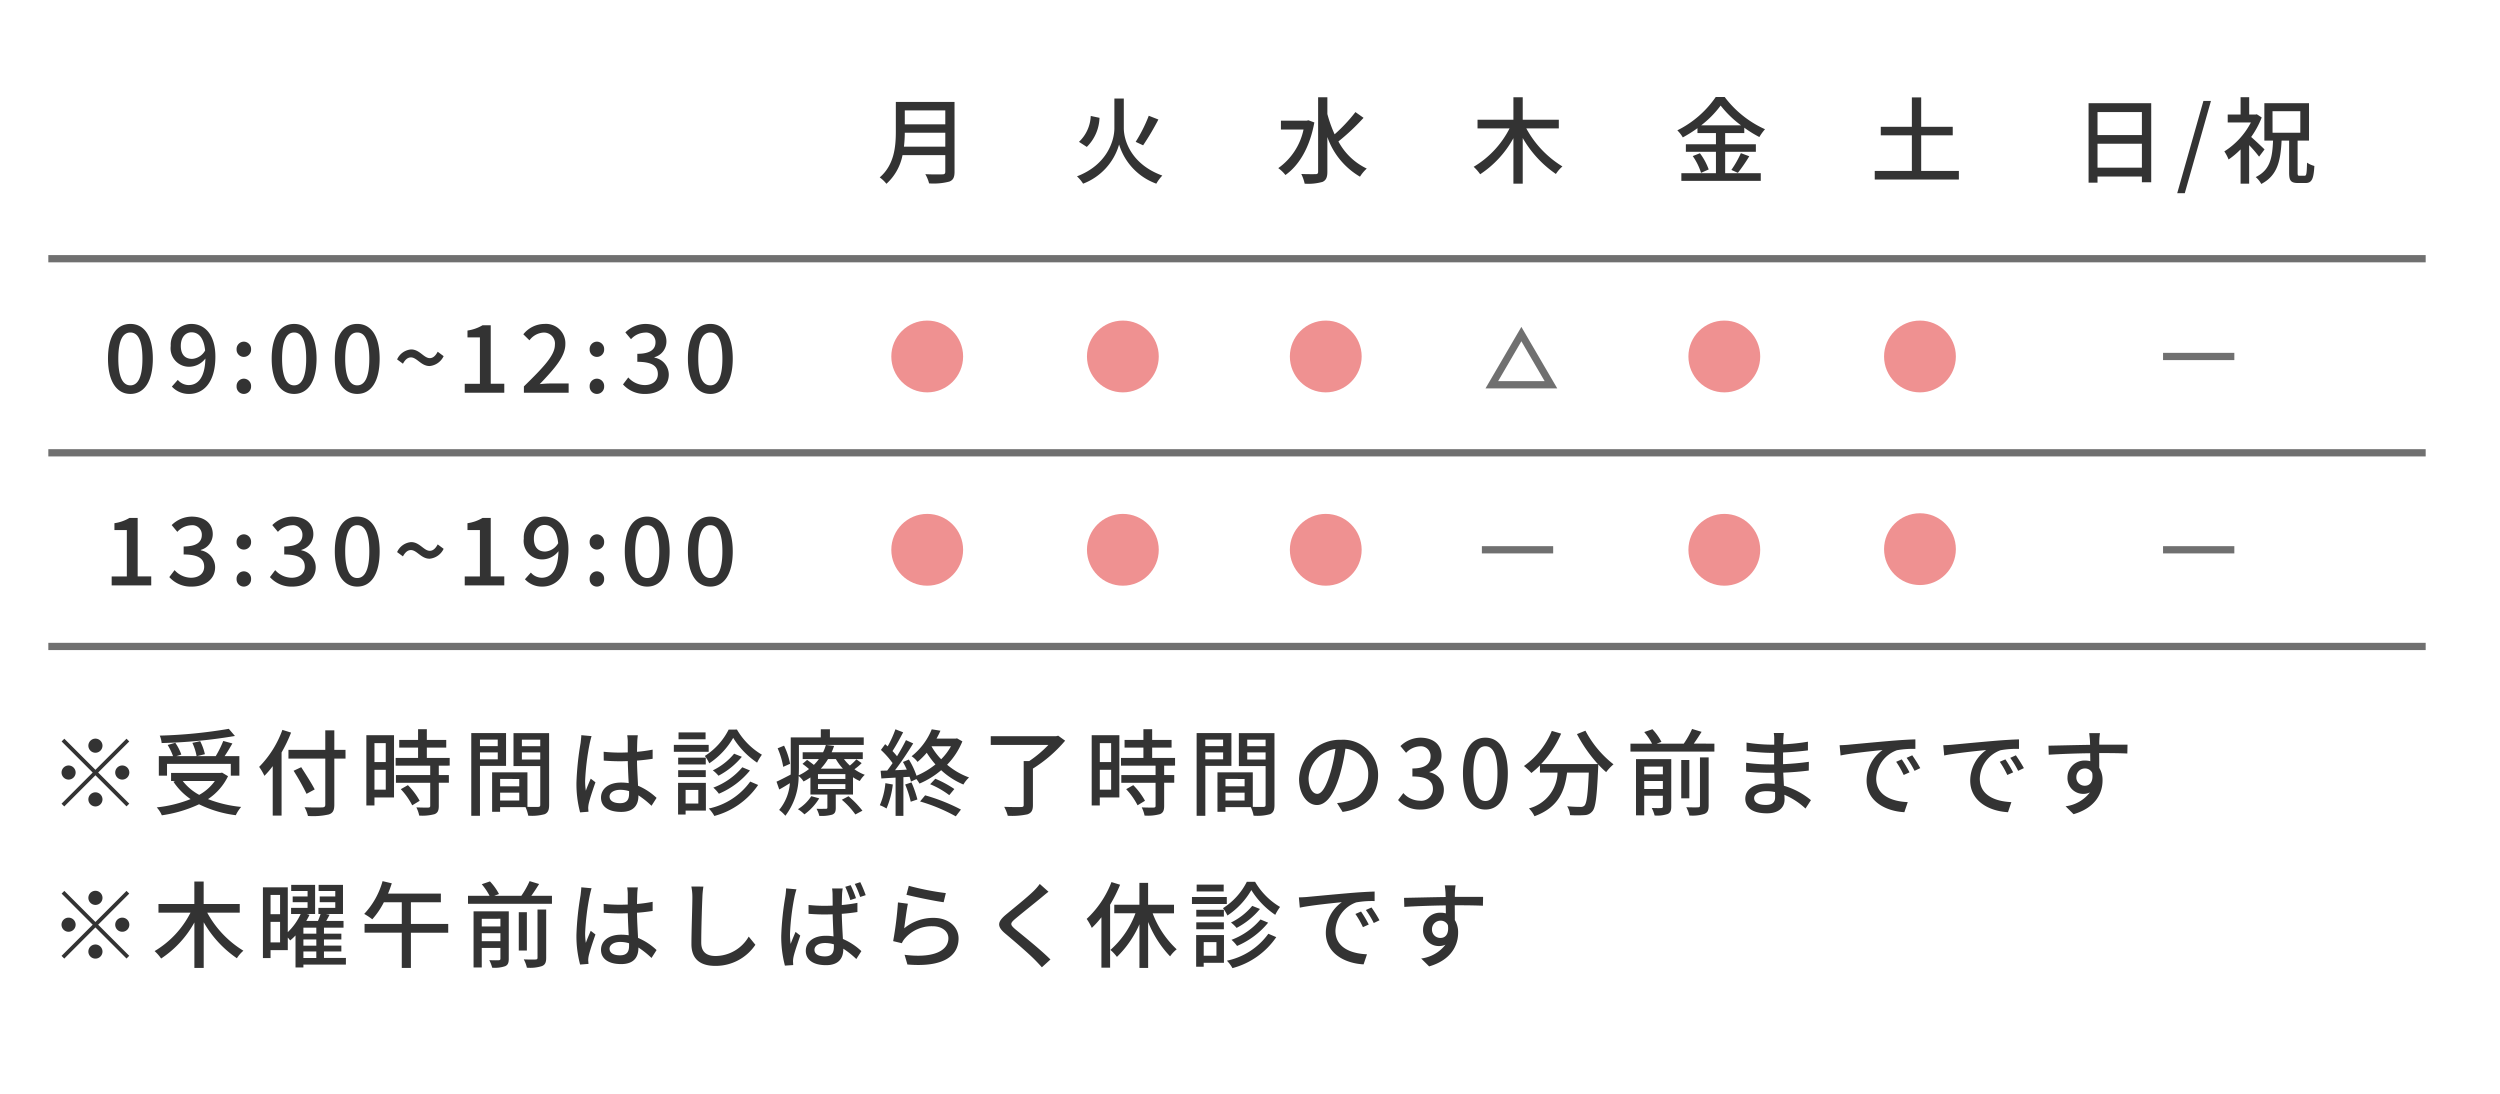 <svg xmlns="http://www.w3.org/2000/svg" width="345" height="150.965" viewBox="0 0 345 150.965">
  <g id="グループ_358" data-name="グループ 358" transform="translate(-15 -514)">
    <rect id="長方形_59" data-name="長方形 59" width="345" height="150.965" transform="translate(15 514)" fill="#fff"/>
    <path id="パス_234" data-name="パス 234" d="M-797.622,404.96h328.075" transform="translate(819.291 171.527)" fill="none" stroke="#707070" stroke-width="1"/>
    <path id="パス_235" data-name="パス 235" d="M-797.622,404.96h328.075" transform="translate(819.291 144.742)" fill="none" stroke="#707070" stroke-width="1"/>
    <path id="パス_236" data-name="パス 236" d="M-797.622,404.96h328.075" transform="translate(819.291 198.25)" fill="none" stroke="#707070" stroke-width="1"/>
    <path id="パス_416" data-name="パス 416" d="M3.7.169C5.616.169,6.8-1.56,6.8-4.693S5.616-9.49,3.7-9.49.611-7.826.611-4.693,1.807.169,3.7.169Zm0-1.183c-.975,0-1.664-1-1.664-3.679S2.73-8.307,3.7-8.307s1.664.936,1.664,3.614S4.68-1.014,3.7-1.014ZM10.66-6.461c0-1.183.65-1.872,1.469-1.872,1.014,0,1.716.793,1.885,2.509A2.235,2.235,0,0,1,12.22-4.667C11.206-4.667,10.66-5.317,10.66-6.461ZM11.817.169c1.885,0,3.614-1.469,3.614-5.135,0-3.081-1.482-4.524-3.315-4.524A2.86,2.86,0,0,0,9.269-6.461,2.536,2.536,0,0,0,11.96-3.588a2.826,2.826,0,0,0,2.093-1.131c-.065,2.73-1.092,3.666-2.314,3.666a2.009,2.009,0,0,1-1.495-.715l-.819.923A3.162,3.162,0,0,0,11.817.169Zm7.54-5.109a1,1,0,0,0,1-1.04,1.017,1.017,0,0,0-1-1.066,1.017,1.017,0,0,0-1,1.066A1,1,0,0,0,19.357-4.94Zm0,5.109a1,1,0,0,0,1-1.04,1.01,1.01,0,0,0-1-1.066,1.01,1.01,0,0,0-1,1.066A1,1,0,0,0,19.357.169Zm6.942,0c1.911,0,3.094-1.729,3.094-4.862S28.21-9.49,26.3-9.49,23.2-7.826,23.2-4.693,24.4.169,26.3.169Zm0-1.183c-.975,0-1.664-1-1.664-3.679s.689-3.614,1.664-3.614,1.664.936,1.664,3.614S27.274-1.014,26.3-1.014ZM35.009.169C36.92.169,38.1-1.56,38.1-4.693s-1.183-4.8-3.094-4.8-3.094,1.664-3.094,4.8S33.111.169,35.009.169Zm0-1.183c-.975,0-1.664-1-1.664-3.679s.689-3.614,1.664-3.614,1.664.936,1.664,3.614S35.984-1.014,35.009-1.014Zm9.984-2.665A2.394,2.394,0,0,0,46.93-5.044l-.819-.611c-.325.611-.676.884-1.092.884-.819,0-1.4-1.2-2.574-1.2a2.325,2.325,0,0,0-1.937,1.378L41.314-4c.325-.6.689-.871,1.1-.871C43.238-4.875,43.823-3.679,44.993-3.679ZM49.842,0H55.3V-1.235H53.43V-9.308H52.3a5.633,5.633,0,0,1-2.08.728v.949h1.716v6.4H49.842Zm8.164,0h6.175V-1.274H61.75c-.468,0-1.079.039-1.56.091,1.989-2.08,3.536-3.8,3.536-5.5A2.676,2.676,0,0,0,60.84-9.49a3.755,3.755,0,0,0-2.912,1.43l.845.832a2.6,2.6,0,0,1,1.885-1.066A1.515,1.515,0,0,1,62.283-6.6c0,1.456-1.612,3.12-4.277,5.733ZM68.081-4.94a1,1,0,0,0,1-1.04,1.017,1.017,0,0,0-1-1.066,1.017,1.017,0,0,0-1,1.066A1,1,0,0,0,68.081-4.94Zm0,5.109a1,1,0,0,0,1-1.04,1.01,1.01,0,0,0-1-1.066,1.01,1.01,0,0,0-1,1.066A1,1,0,0,0,68.081.169Zm6.721,0C76.557.169,78-.819,78-2.5a2.388,2.388,0,0,0-1.976-2.34V-4.9a2.243,2.243,0,0,0,1.651-2.171c0-1.534-1.209-2.418-2.925-2.418a3.986,3.986,0,0,0-2.743,1.17l.78.936a2.7,2.7,0,0,1,1.911-.91,1.3,1.3,0,0,1,1.469,1.339c0,.9-.624,1.586-2.509,1.586v1.105c2.158,0,2.834.663,2.834,1.69,0,.936-.741,1.521-1.82,1.521A3.092,3.092,0,0,1,72.41-2.106l-.728.962A3.971,3.971,0,0,0,74.8.169Zm8.931,0c1.911,0,3.094-1.729,3.094-4.862s-1.183-4.8-3.094-4.8-3.094,1.664-3.094,4.8S81.835.169,83.733.169Zm0-1.183c-.975,0-1.664-1-1.664-3.679s.689-3.614,1.664-3.614S85.4-7.371,85.4-4.693,84.708-1.014,83.733-1.014Z" transform="translate(29.292 568.193)" fill="#333"/>
    <path id="パス_417" data-name="パス 417" d="M1.118,0h5.46V-1.235H4.706V-9.308H3.575A5.633,5.633,0,0,1,1.5-8.58v.949H3.211v6.4H1.118ZM12.194.169c1.755,0,3.2-.988,3.2-2.665a2.388,2.388,0,0,0-1.976-2.34V-4.9a2.243,2.243,0,0,0,1.651-2.171c0-1.534-1.209-2.418-2.925-2.418A3.986,3.986,0,0,0,9.4-8.32l.78.936a2.7,2.7,0,0,1,1.911-.91,1.3,1.3,0,0,1,1.469,1.339c0,.9-.624,1.586-2.509,1.586v1.105c2.158,0,2.834.663,2.834,1.69,0,.936-.741,1.521-1.82,1.521A3.092,3.092,0,0,1,9.8-2.106l-.728.962A3.971,3.971,0,0,0,12.194.169ZM19.357-4.94a1,1,0,0,0,1-1.04,1.017,1.017,0,0,0-1-1.066,1.017,1.017,0,0,0-1,1.066A1,1,0,0,0,19.357-4.94Zm0,5.109a1,1,0,0,0,1-1.04,1.01,1.01,0,0,0-1-1.066,1.01,1.01,0,0,0-1,1.066A1,1,0,0,0,19.357.169Zm6.721,0c1.755,0,3.2-.988,3.2-2.665A2.388,2.388,0,0,0,27.3-4.836V-4.9a2.243,2.243,0,0,0,1.651-2.171c0-1.534-1.209-2.418-2.925-2.418a3.986,3.986,0,0,0-2.743,1.17l.78.936a2.7,2.7,0,0,1,1.911-.91,1.3,1.3,0,0,1,1.469,1.339c0,.9-.624,1.586-2.509,1.586v1.105c2.158,0,2.834.663,2.834,1.69,0,.936-.741,1.521-1.82,1.521a3.092,3.092,0,0,1-2.262-1.053l-.728.962A3.971,3.971,0,0,0,26.078.169Zm8.931,0C36.92.169,38.1-1.56,38.1-4.693s-1.183-4.8-3.094-4.8-3.094,1.664-3.094,4.8S33.111.169,35.009.169Zm0-1.183c-.975,0-1.664-1-1.664-3.679s.689-3.614,1.664-3.614,1.664.936,1.664,3.614S35.984-1.014,35.009-1.014Zm9.984-2.665A2.394,2.394,0,0,0,46.93-5.044l-.819-.611c-.325.611-.676.884-1.092.884-.819,0-1.4-1.2-2.574-1.2a2.325,2.325,0,0,0-1.937,1.378L41.314-4c.325-.6.689-.871,1.1-.871C43.238-4.875,43.823-3.679,44.993-3.679ZM49.842,0H55.3V-1.235H53.43V-9.308H52.3a5.633,5.633,0,0,1-2.08.728v.949h1.716v6.4H49.842Zm9.542-6.461c0-1.183.65-1.872,1.469-1.872,1.014,0,1.716.793,1.885,2.509a2.235,2.235,0,0,1-1.794,1.157C59.93-4.667,59.384-5.317,59.384-6.461ZM60.541.169c1.885,0,3.614-1.469,3.614-5.135,0-3.081-1.482-4.524-3.315-4.524a2.86,2.86,0,0,0-2.847,3.029,2.536,2.536,0,0,0,2.691,2.873,2.826,2.826,0,0,0,2.093-1.131c-.065,2.73-1.092,3.666-2.314,3.666a2.009,2.009,0,0,1-1.495-.715l-.819.923A3.162,3.162,0,0,0,60.541.169Zm7.54-5.109a1,1,0,0,0,1-1.04,1.017,1.017,0,0,0-1-1.066,1.017,1.017,0,0,0-1,1.066A1,1,0,0,0,68.081-4.94Zm0,5.109a1,1,0,0,0,1-1.04,1.01,1.01,0,0,0-1-1.066,1.01,1.01,0,0,0-1,1.066A1,1,0,0,0,68.081.169Zm6.942,0c1.911,0,3.094-1.729,3.094-4.862s-1.183-4.8-3.094-4.8-3.094,1.664-3.094,4.8S73.125.169,75.023.169Zm0-1.183c-.975,0-1.664-1-1.664-3.679s.689-3.614,1.664-3.614,1.664.936,1.664,3.614S76-1.014,75.023-1.014ZM83.733.169c1.911,0,3.094-1.729,3.094-4.862s-1.183-4.8-3.094-4.8-3.094,1.664-3.094,4.8S81.835.169,83.733.169Zm0-1.183c-.975,0-1.664-1-1.664-3.679s.689-3.614,1.664-3.614S85.4-7.371,85.4-4.693,84.708-1.014,83.733-1.014Z" transform="translate(29.292 594.782)" fill="#333"/>
    <path id="パス_415" data-name="パス 415" d="M3.744-4.082a16.934,16.934,0,0,0,.117-1.924h5.59v1.924Zm5.707-5v1.924H3.861V-9.087Zm1.274-1.17h-8.1v4.082c0,2.041-.2,4.589-2.223,6.331a4.587,4.587,0,0,1,.923.884A7.18,7.18,0,0,0,3.549-2.912h5.9V-.637c0,.273-.1.377-.39.377-.312.013-1.352.026-2.366-.026A5.06,5.06,0,0,1,7.215.988,8.588,8.588,0,0,0,10,.741c.52-.195.728-.572.728-1.352Z" transform="translate(136 538.32)" fill="#333"/>
    <circle id="楕円形_51" data-name="楕円形 51" cx="4.955" cy="4.955" r="4.955" transform="translate(138 558.239)" fill="#ef9191"/>
    <circle id="楕円形_52" data-name="楕円形 52" cx="4.955" cy="4.955" r="4.955" transform="translate(138 584.917)" fill="#ef9191"/>
    <path id="パス_419" data-name="パス 419" d="M7.085-10.725h-1.3v4.108c0,1.69-1,5.044-5.161,6.63a5.466,5.466,0,0,1,.845,1.014A8.208,8.208,0,0,0,6.435-4.381,8.331,8.331,0,0,0,11.57,1.027,5.811,5.811,0,0,1,12.4-.091C8.125-1.638,7.085-4.927,7.085-6.63ZM10.53-8.346a20.716,20.716,0,0,1-1.807,3.6l1.027.481a35.89,35.89,0,0,0,2.106-3.562ZM2.522-8.32A5.193,5.193,0,0,1,.9-4.745l1.079.7A5.91,5.91,0,0,0,3.731-8.06Z" transform="translate(163 538.32)" fill="#333"/>
    <circle id="楕円形_53" data-name="楕円形 53" cx="4.955" cy="4.955" r="4.955" transform="translate(165 558.239)" fill="#ef9191"/>
    <circle id="楕円形_54" data-name="楕円形 54" cx="4.955" cy="4.955" r="4.955" transform="translate(165 584.917)" fill="#ef9191"/>
    <path id="パス_420" data-name="パス 420" d="M4.563-7.722l-.234.052H.767v1.222h3.12A8.711,8.711,0,0,1,.4-1.118a4.886,4.886,0,0,1,.988.949c1.872-1.313,3.367-3.8,3.991-7.254ZM11.05-8.853A22.561,22.561,0,0,1,8.177-5.785a17.8,17.8,0,0,1-1-2.8v-2.314H5.9V-.611c0,.234-.1.325-.364.325S4.459-.273,3.575-.312a5.68,5.68,0,0,1,.468,1.339A7.165,7.165,0,0,0,6.513.78c.468-.221.663-.6.663-1.391v-4.8a10.229,10.229,0,0,0,4.5,5.473,5.276,5.276,0,0,1,.936-1.118A8.7,8.7,0,0,1,8.7-4.8,29.944,29.944,0,0,0,12.168-8.06Z" transform="translate(191 538.32)" fill="#333"/>
    <circle id="楕円形_55" data-name="楕円形 55" cx="4.955" cy="4.955" r="4.955" transform="translate(193 558.239)" fill="#ef9191"/>
    <circle id="楕円形_56" data-name="楕円形 56" cx="4.955" cy="4.955" r="4.955" transform="translate(193 584.917)" fill="#ef9191"/>
    <path id="パス_421" data-name="パス 421" d="M12.116-6.6V-7.8H7.137v-3.094H5.85V-7.8H.9v1.2h4.42A13.043,13.043,0,0,1,.364-1.3a6.051,6.051,0,0,1,.9,1.027A14.092,14.092,0,0,0,5.85-5.252V1.027H7.137v-6.3A15.13,15.13,0,0,0,11.713-.312a4.923,4.923,0,0,1,.9-1.04A13.95,13.95,0,0,1,7.631-6.6Z" transform="translate(218 538.32)" fill="#333"/>
    <path id="パス_422" data-name="パス 422" d="M3.757-7.02A13.925,13.925,0,0,0,6.448-9.75,14.542,14.542,0,0,0,9.269-7.02ZM7.072-3.367H11.31v-1.04H7.072V-5.954H9.711v-.741a16.414,16.414,0,0,0,2.08,1.287,6.881,6.881,0,0,1,.78-1.079,14.313,14.313,0,0,1-5.564-4.446H5.772a13.954,13.954,0,0,1-5.3,4.6,4.685,4.685,0,0,1,.754.975A18.278,18.278,0,0,0,3.25-6.63v.676H5.8v1.547H1.651v1.04H5.8V-.416H1.027V.637H11.986V-.416H7.072ZM2.6-2.782A8.468,8.468,0,0,1,3.744-.468L4.8-.936A8.462,8.462,0,0,0,3.588-3.172ZM8.827-.468A23.07,23.07,0,0,0,10.4-2.756L9.243-3.185A14.383,14.383,0,0,1,7.93-.871Z" transform="translate(246 538.32)" fill="#333"/>
    <circle id="楕円形_59" data-name="楕円形 59" cx="4.955" cy="4.955" r="4.955" transform="translate(248 558.239)" fill="#ef9191"/>
    <circle id="楕円形_60" data-name="楕円形 60" cx="4.955" cy="4.955" r="4.955" transform="translate(248 584.917)" fill="#ef9191"/>
    <path id="パス_418" data-name="パス 418" d="M6.5-7.67a.982.982,0,0,0,.975-.975A.982.982,0,0,0,6.5-9.62a.982.982,0,0,0-.975.975A.982.982,0,0,0,6.5-7.67Zm0,2.353L2.21-9.607l-.377.377,4.29,4.29-4.3,4.3L2.2-.26l4.3-4.3,4.29,4.29.377-.377L6.877-4.94l4.29-4.29-.377-.377ZM3.77-4.94A.982.982,0,0,0,2.8-5.915a.982.982,0,0,0-.975.975.982.982,0,0,0,.975.975A.982.982,0,0,0,3.77-4.94Zm5.46,0a.982.982,0,0,0,.975.975.982.982,0,0,0,.975-.975.982.982,0,0,0-.975-.975A.982.982,0,0,0,9.23-4.94ZM6.5-2.21a.982.982,0,0,0-.975.975A.982.982,0,0,0,6.5-.26a.982.982,0,0,0,.975-.975A.982.982,0,0,0,6.5-2.21Zm18.408-8.762a66.834,66.834,0,0,1-9.529.936,3.409,3.409,0,0,1,.26,1.027,70.273,70.273,0,0,0,10.114-.975ZM16.38-6.136h8.8v1.625h1.183V-7.2H24.323c.364-.52.741-1.17,1.079-1.755L24.141-9.3A14.248,14.248,0,0,1,23.1-7.2H20.514l1.092-.273a7.378,7.378,0,0,0-.65-1.794l-1.079.234A7.412,7.412,0,0,1,20.462-7.2H17.654l.7-.221a6.889,6.889,0,0,0-.832-1.625l-1.053.3A8.8,8.8,0,0,1,17.212-7.2H15.249v2.691H16.38Zm6.6,2.366a6.542,6.542,0,0,1-2.158,1.911A7.19,7.19,0,0,1,18.551-3.77Zm1-1.157-.221.039H16.939V-3.77H17.5l-.234.1A8.811,8.811,0,0,0,19.63-1.274,17.663,17.663,0,0,1,14.963-.13a3.812,3.812,0,0,1,.7,1.092A18.175,18.175,0,0,0,20.8-.559,16,16,0,0,0,25.87.949a5.235,5.235,0,0,1,.741-1.144,17.132,17.132,0,0,1-4.576-1.079A7.949,7.949,0,0,0,24.8-4.433Zm8.32-5.9A14.067,14.067,0,0,1,29.094-5.72a8.261,8.261,0,0,1,.728,1.235,11.848,11.848,0,0,0,1.144-1.339V1h1.222v-8.71A20.384,20.384,0,0,0,33.5-10.452Zm8.71,2.756H39.468v-2.691H38.22v2.691H33.137v1.209H38.22V-.52c0,.286-.117.377-.416.39S36.413-.1,35.36-.156a4.943,4.943,0,0,1,.468,1.209A9.781,9.781,0,0,0,38.7.845c.546-.182.767-.52.767-1.365V-6.864h1.547Zm-4.251,5.46c-.39-.78-1.235-2.093-1.859-3.068l-1.053.494A32.346,32.346,0,0,1,35.633-2ZM46.566-9v2.613h-1.56V-9Zm-1.56,6.422V-5.317h1.56v2.743Zm2.7-7.514H43.888V-.4h1.118V-1.5h2.7Zm.936,7.449A9.643,9.643,0,0,1,50.219-.416l1.027-.624A9.574,9.574,0,0,0,49.621-3.2Zm6.747-3.25V-6.955H52.234v-1.43h2.678V-9.438H52.234V-10.92H51.025v1.482h-2.6v1.053h2.6v1.43H47.931v1.066H52.7v1.3H47.97v1.066H52.7V-.351c0,.182-.065.234-.273.247s-.91,0-1.638-.026A4.5,4.5,0,0,1,51.181,1a6.392,6.392,0,0,0,2.132-.2c.429-.182.572-.507.572-1.131v-3.2h1.391V-4.589H53.885v-1.3Zm6.63-3.588v.9H59.566v-.9ZM59.566-6.76v-.962h2.457v.962Zm3.6.9v-4.524h-4.8V1.027h1.2v-6.89Zm2.184-.871v-.988h2.535v.988Zm2.535-2.743v.9H65.351v-.9Zm-5.538,8.4V-2.158h2.639v1.079Zm2.639-2.977v1.014H62.348V-4.056Zm4.121-6.331H64.194v4.55h3.692V-.494c0,.221-.065.286-.3.3-.208,0-.832.013-1.469-.013V-4.966H61.243V.481h1.1v-.65h3.51a5.415,5.415,0,0,1,.377,1.183A6.581,6.581,0,0,0,68.5.806c.468-.208.611-.6.611-1.287Zm8.346,8.762c0-.559.611-.936,1.482-.936a4.19,4.19,0,0,1,1.209.182v.351c0,.819-.3,1.313-1.261,1.313C78.052-.715,77.454-1.014,77.454-1.625Zm3.9-8.463H79.885a6.4,6.4,0,0,1,.078.832v1.534c-.364.013-.715.026-1.079.026a21.165,21.165,0,0,1-2.249-.117l.013,1.222c.754.052,1.469.091,2.223.091.364,0,.728-.013,1.092-.026.026,1.014.078,2.132.13,3.042a6.919,6.919,0,0,0-1.053-.078c-1.742,0-2.769.884-2.769,2.08C76.271-.234,77.3.494,79.053.494c1.807,0,2.379-1.027,2.379-2.223v-.065A12.36,12.36,0,0,1,83.239-.351l.7-1.092A8.577,8.577,0,0,0,81.38-3.12c-.039-1-.13-2.171-.143-3.471.754-.052,1.482-.143,2.158-.247V-8.1a20.108,20.108,0,0,1-2.158.3c.013-.6.026-1.157.039-1.482C81.289-9.542,81.315-9.828,81.354-10.088Zm-6.383.117-1.417-.13c-.013.338-.065.754-.1,1.079a39.889,39.889,0,0,0-.572,5.447A15.215,15.215,0,0,0,73.385.559L74.542.468c-.013-.156-.026-.351-.039-.481a3.356,3.356,0,0,1,.065-.6c.143-.663.585-1.989.936-2.977l-.65-.507c-.208.481-.494,1.131-.676,1.664a8.457,8.457,0,0,1-.1-1.391,34.367,34.367,0,0,1,.637-5.148C74.763-9.2,74.893-9.737,74.971-9.971Zm18.915-.9A9.247,9.247,0,0,1,90.6-7.228a5.837,5.837,0,0,1,.611,1.014,10.536,10.536,0,0,0,3.3-3.51,11.325,11.325,0,0,0,3.3,3.419A7.378,7.378,0,0,1,98.475-7.4a9.686,9.686,0,0,1-3.445-3.471Zm1.885,5.2a9.707,9.707,0,0,1-4,2.808,5.128,5.128,0,0,1,.767.845,11.184,11.184,0,0,0,4.29-3.211ZM94.64-7.54a8.773,8.773,0,0,1-2.938,2.3,4.719,4.719,0,0,1,.78.741,10.5,10.5,0,0,0,3.224-2.613Zm-3.913.546H86.918v.936h3.809ZM86.918-4.316h3.809v-.949H86.918ZM90.7-10.478H86.97v.949H90.7Zm.429,1.716H86.32V-7.8h4.81ZM89.7-2.535V-.663H87.945V-2.535Zm1.04-.975H86.905V.858h1.04V.312h2.8Zm6.123-.182A9.436,9.436,0,0,1,91.143.026a4.7,4.7,0,0,1,.767,1.027,10.638,10.638,0,0,0,6.045-4.277Zm5.5-2.457a9.845,9.845,0,0,0-.832-2.5l-.884.364a10.807,10.807,0,0,1,.767,2.561Zm2.925,4.472A5.806,5.806,0,0,1,103.441.117a4.928,4.928,0,0,1,.9.715,7.566,7.566,0,0,0,2.041-2.21Zm4.212.494A10.956,10.956,0,0,1,111.371.845l.975-.52a12.957,12.957,0,0,0-1.924-1.989Zm.494-2.873H106.21v-.663h3.783Zm0,1.391H106.21v-.676h3.783ZM108.68-6.8a7.242,7.242,0,0,0,.975,1.326H106.6a7.892,7.892,0,0,0,1-1.326Zm2.834.039a8.252,8.252,0,0,1-.9.858,5.876,5.876,0,0,1-.819-.9h2.6v-.936h-4.3a8.01,8.01,0,0,0,.338-.871L107.3-8.749a5.416,5.416,0,0,1-.39,1.014H104.1V-6.8h2.236a6.486,6.486,0,0,1-.689.806c-.3-.234-.65-.494-.936-.689l-.637.546a11.369,11.369,0,0,1,.9.715,7.239,7.239,0,0,1-1.417.871c.013-.377.026-.741.026-1.079v-3.12h8.944v-1.04h-4.667v-1.118H106.6v1.118h-4.147v4.16c0,.312,0,.637-.013.975-.754.39-1.443.754-1.95.975l.377,1.079c.481-.26.975-.559,1.469-.871A6.545,6.545,0,0,1,100.854.221a5.013,5.013,0,0,1,.858.806,9.045,9.045,0,0,0,1.833-5.486,2.851,2.851,0,0,1,.676.754,9.589,9.589,0,0,0,.949-.559V-1.9h2.34V-.117c0,.143-.052.182-.221.182s-.715.013-1.274,0a3.7,3.7,0,0,1,.377.975,5.41,5.41,0,0,0,1.781-.169c.39-.156.494-.416.494-.949V-1.9h2.379V-4.29a5.516,5.516,0,0,0,.936.52,4,4,0,0,1,.689-.858,6.1,6.1,0,0,1-1.43-.767,6.763,6.763,0,0,0,1-.845Zm4,3.289a9.825,9.825,0,0,1-.767,3.042,5.081,5.081,0,0,1,.923.455,12.037,12.037,0,0,0,.871-3.315Zm2.73.182a13.9,13.9,0,0,1,.767,2.379l.923-.312a15.019,15.019,0,0,0-.819-2.353ZM120.3-.949a23.72,23.72,0,0,1,4.927,2.054l.715-.936A25.553,25.553,0,0,0,121-1.794Zm1.391-2.379a12.026,12.026,0,0,1,2.639,1.508l.7-.845a14.512,14.512,0,0,0-2.626-1.417Zm.221-5.239h2.652a8.128,8.128,0,0,1-1.352,1.794,8.978,8.978,0,0,1-1.326-1.768ZM125.4-9.659l-.208.039h-2.626a10.689,10.689,0,0,0,.546-1.092l-1.2-.195a9.07,9.07,0,0,1-2.782,3.718,3.114,3.114,0,0,1,.819.78,10.625,10.625,0,0,0,1.274-1.261,12.033,12.033,0,0,0,1.2,1.612,10.871,10.871,0,0,1-2.613,1.56,10.8,10.8,0,0,0-1.053-2.236l-.819.338c.182.325.364.689.533,1.053-.559.039-1.105.065-1.625.078.845-1.092,1.781-2.509,2.509-3.692l-1-.455c-.325.663-.767,1.456-1.235,2.223a9.4,9.4,0,0,0-.624-.715c.468-.715,1.014-1.716,1.469-2.587l-1.066-.416a14.991,14.991,0,0,1-1.066,2.353c-.117-.1-.234-.208-.351-.3l-.585.793a12.263,12.263,0,0,1,1.612,1.82c-.247.364-.507.715-.741,1.027l-.91.026.1,1.066c.585-.039,1.248-.078,1.963-.117V1.04H118V-4.3l.845-.052a4.088,4.088,0,0,1,.195.663l.754-.351a5.454,5.454,0,0,1,.429.624,11.493,11.493,0,0,0,2.99-1.846,10.488,10.488,0,0,0,3.068,1.976,4.087,4.087,0,0,1,.78-.975,9.975,9.975,0,0,1-3.029-1.755,10.11,10.11,0,0,0,2.106-3.224Zm13.962-.364-.273.065h-9.035v1.209h7.956a16.247,16.247,0,0,1-2.639,2.223H134.6V-.468c0,.221-.091.286-.364.286-.3.013-1.313.013-2.327-.026a5.446,5.446,0,0,1,.494,1.235,10.225,10.225,0,0,0,2.717-.2c.559-.2.754-.546.754-1.287V-5.486a18.9,18.9,0,0,0,4.446-3.848ZM146.666-9v2.613h-1.56V-9Zm-1.56,6.422V-5.317h1.56v2.743Zm2.7-7.514h-3.822V-.4h1.118V-1.5h2.7Zm.936,7.449a9.643,9.643,0,0,1,1.573,2.223l1.027-.624A9.574,9.574,0,0,0,149.721-3.2Zm6.747-3.25V-6.955h-3.159v-1.43h2.678V-9.438h-2.678V-10.92h-1.209v1.482h-2.6v1.053h2.6v1.43h-3.094v1.066H152.8v1.3H148.07v1.066H152.8V-.351c0,.182-.065.234-.273.247s-.91,0-1.638-.026A4.5,4.5,0,0,1,151.281,1a6.392,6.392,0,0,0,2.132-.2c.429-.182.572-.507.572-1.131v-3.2h1.391V-4.589h-1.391v-1.3Zm6.63-3.588v.9h-2.457v-.9ZM159.666-6.76v-.962h2.457v.962Zm3.6.9v-4.524h-4.8V1.027h1.2v-6.89Zm2.184-.871v-.988h2.535v.988Zm2.535-2.743v.9h-2.535v-.9Zm-5.538,8.4V-2.158h2.639v1.079Zm2.639-2.977v1.014h-2.639V-4.056Zm4.121-6.331h-4.914v4.55h3.692V-.494c0,.221-.065.286-.3.3-.208,0-.832.013-1.469-.013V-4.966h-4.875V.481h1.1v-.65h3.51a5.416,5.416,0,0,1,.377,1.183A6.581,6.581,0,0,0,168.6.806c.468-.208.611-.6.611-1.287Zm14.3,5.824a4.812,4.812,0,0,0-5.1-4.9A5.635,5.635,0,0,0,172.6-4.056c0,2.171,1.183,3.6,2.47,3.6s2.366-1.469,3.146-4.121A25.887,25.887,0,0,0,179-8.229,3.456,3.456,0,0,1,182.143-4.6,3.739,3.739,0,0,1,179-.91a8.034,8.034,0,0,1-1.157.182l.767,1.222C181.766.039,183.508-1.833,183.508-4.563Zm-9.594.377A4.346,4.346,0,0,1,177.619-8.2a20.7,20.7,0,0,1-.715,3.354c-.6,2-1.209,2.847-1.794,2.847C174.551-2,173.914-2.691,173.914-4.186ZM189.384.169c1.755,0,3.2-1.014,3.2-2.743a2.423,2.423,0,0,0-1.976-2.392v-.065a2.313,2.313,0,0,0,1.651-2.249c0-1.573-1.209-2.47-2.925-2.47a4.032,4.032,0,0,0-2.743,1.157l.78.936a2.787,2.787,0,0,1,1.911-.9,1.33,1.33,0,0,1,1.469,1.378c0,.962-.624,1.677-2.509,1.677v1.105c2.158,0,2.834.689,2.834,1.742a1.609,1.609,0,0,1-1.82,1.6,3.092,3.092,0,0,1-2.262-1.053l-.728.962A3.971,3.971,0,0,0,189.384.169Zm8.931,0c1.872,0,3.094-1.664,3.094-4.992,0-3.3-1.222-4.927-3.094-4.927s-3.094,1.612-3.094,4.927S196.443.169,198.315.169Zm0-1.183c-.975,0-1.664-1.04-1.664-3.809,0-2.743.689-3.744,1.664-3.744s1.664,1,1.664,3.744C199.979-2.054,199.29-1.014,198.315-1.014Zm12.636-9.23a19.971,19.971,0,0,0,2.886,4.134h-7.826a14.609,14.609,0,0,0,2.756-4.2l-1.287-.377a11.033,11.033,0,0,1-3.848,4.849,9.067,9.067,0,0,1,1.027.962,11.078,11.078,0,0,0,1.183-1.053v1h2.431a5.268,5.268,0,0,1-3.952,4.94,3.816,3.816,0,0,1,.767,1.079c3.341-1.222,4.173-3.5,4.5-6.019h3c-.13,3.016-.3,4.238-.6,4.55a.7.7,0,0,1-.559.182c-.3,0-1.04-.013-1.833-.091A2.773,2.773,0,0,1,210,.936a14.655,14.655,0,0,0,2.015,0A1.4,1.4,0,0,0,213.083.4c.442-.507.624-2.015.793-5.954.013-.117.013-.39.013-.507a11.874,11.874,0,0,0,1.092,1.066,6.65,6.65,0,0,1,1.014-1.079,14.394,14.394,0,0,1-3.874-4.641Zm9.282,7.579V-3.77h2.574v1.105Zm2.574-3.094v1.066h-2.574V-5.759Zm1.157-1.027H219.1V.962h1.131v-2.7h2.574V-.273c0,.169-.052.221-.234.234-.156.013-.728.013-1.3-.013a5.064,5.064,0,0,1,.4,1.04A4.395,4.395,0,0,0,223.47.78c.377-.169.494-.468.494-1.027Zm3.965,6.4c0,.182-.065.234-.273.247s-.9.013-1.625-.013A4.214,4.214,0,0,1,226.46.988a5.374,5.374,0,0,0,2.08-.221c.442-.182.585-.507.585-1.144V-7.033h-1.2ZM226.46-6.669h-1.118v5.291h1.118Zm.611-2.262c.364-.494.728-1.066,1.079-1.625l-1.313-.4a12.3,12.3,0,0,1-1.144,2.028h-3.744l.663-.247a7.81,7.81,0,0,0-1.248-1.742l-1.131.39a8.649,8.649,0,0,1,1.079,1.6h-2.977v1.1h11.583v-1.1ZM235.4-1.417c0-.52.6-.949,1.7-.949a5.889,5.889,0,0,1,1.183.117c.013.286.013.546.013.728,0,.832-.559,1.053-1.287,1.053C235.9-.468,235.4-.858,235.4-1.417Zm4.1-8.983h-1.391a4.265,4.265,0,0,1,.065.819v.793h-.559a23.554,23.554,0,0,1-3.263-.286l.013,1.183c.845.1,2.4.234,3.263.234h.533v1.6H237.5a25.415,25.415,0,0,1-3.211-.234L234.3-5.07c.9.1,2.34.169,3.172.169h.715c.013.481.039,1.014.052,1.521-.312-.026-.624-.052-.962-.052-1.937,0-3.094.845-3.094,2.093,0,1.3,1.053,2.028,3,2.028,1.7,0,2.418-.9,2.418-1.885,0-.182-.013-.4-.026-.676a10,10,0,0,1,2.912,1.9l.754-1.157a10.438,10.438,0,0,0-3.731-1.989c-.026-.585-.065-1.209-.091-1.807,1.248-.052,2.327-.143,3.523-.286l.013-1.209c-1.131.156-2.275.273-3.562.325V-7.709c1.261-.052,2.47-.169,3.432-.286v-1.2a28.563,28.563,0,0,1-3.419.364c.013-.286.013-.533.026-.689C239.447-9.88,239.473-10.166,239.5-10.4Zm7.7,1.69.13,1.417c1.456-.312,4.485-.624,5.8-.754a5.215,5.215,0,0,0-2.21,4.225c0,2.86,2.665,4.225,5.213,4.355l.468-1.391c-2.145-.091-4.355-.884-4.355-3.25a4.31,4.31,0,0,1,2.873-3.913,12.528,12.528,0,0,1,2.535-.182V-9.516c-.9.026-2.2.1-3.588.221-2.392.208-4.706.429-5.655.52C248.144-8.749,247.689-8.723,247.2-8.71Zm8.58,1.95-.78.338a12.293,12.293,0,0,1,1.04,1.82l.806-.364A18.149,18.149,0,0,0,255.775-6.76Zm1.443-.559-.78.351a12.2,12.2,0,0,1,1.092,1.794l.793-.377A18.777,18.777,0,0,0,257.218-7.319Zm4.277-1.391.13,1.417c1.456-.312,4.485-.624,5.8-.754a5.215,5.215,0,0,0-2.21,4.225c0,2.86,2.665,4.225,5.213,4.355l.468-1.391c-2.145-.091-4.355-.884-4.355-3.25a4.31,4.31,0,0,1,2.873-3.913,12.528,12.528,0,0,1,2.535-.182V-9.516c-.9.026-2.2.1-3.588.221-2.392.208-4.706.429-5.655.52C262.444-8.749,261.989-8.723,261.495-8.71Zm8.58,1.95-.78.338a12.293,12.293,0,0,1,1.04,1.82l.806-.364A18.149,18.149,0,0,0,270.075-6.76Zm1.443-.559-.78.351a12.2,12.2,0,0,1,1.092,1.794l.793-.377A18.777,18.777,0,0,0,271.518-7.319Zm11.609-3.055h-1.495c.026.13.065.533.1.949.013.156.013.377.026.663-1.859.026-4.277.091-5.746.117l.039,1.248c1.612-.1,3.744-.182,5.72-.208,0,.377.013.767.013,1.1a2.6,2.6,0,0,0-.728-.091,2.348,2.348,0,0,0-2.418,2.34,2.171,2.171,0,0,0,2.184,2.262,2.036,2.036,0,0,0,.91-.2,5,5,0,0,1-3.354,1.911l1.1,1.092c3.081-.9,4-2.938,4-4.667a3.2,3.2,0,0,0-.455-1.729c0-.585,0-1.339-.013-2.041,1.885,0,3.12.026,3.887.065l.026-1.222h-3.9c0-.26,0-.494.013-.65A7.575,7.575,0,0,1,283.127-10.374Zm-3.263,6.1A1.171,1.171,0,0,1,281.047-5.5a1.072,1.072,0,0,1,1.014.624c.169,1.222-.338,1.755-1.014,1.755A1.141,1.141,0,0,1,279.864-4.277ZM6.5,13.33a.975.975,0,1,0-.975-.975A.982.982,0,0,0,6.5,13.33Zm0,2.353-4.29-4.29-.377.377,4.29,4.29-4.3,4.3.377.377,4.3-4.3,4.29,4.29.377-.377-4.29-4.29,4.29-4.29-.377-.377Zm-2.73.377a.975.975,0,1,0-.975.975A.982.982,0,0,0,3.77,16.06Zm5.46,0a.975.975,0,1,0,.975-.975A.982.982,0,0,0,9.23,16.06ZM6.5,18.79a.975.975,0,1,0,.975.975A.982.982,0,0,0,6.5,18.79ZM26.416,14.4V13.2H21.437V10.106H20.15V13.2H15.2v1.2h4.42a13.043,13.043,0,0,1-4.953,5.3,6.051,6.051,0,0,1,.9,1.027,14.092,14.092,0,0,0,4.589-4.979v6.279h1.287V15.722a15.13,15.13,0,0,0,4.576,4.966,4.923,4.923,0,0,1,.9-1.04A13.95,13.95,0,0,1,21.931,14.4ZM35.2,19.752h1.781v.9H35.2ZM36.985,17.3H35.2v-.832h1.781Zm0,1.651H35.2V18.1h1.781ZM30.667,18.5V15.67H31.98V18.5Zm1.313-6.552v2.665H30.667V11.952Zm9.087,8.7H38.038v-.9h2.4v-.806h-2.4V18.1h2.4V17.3h-2.4v-.832h2.7V15.54H38.35q.234-.409.468-.858l-.507-.1h2.353V10.561H37.3v.845h2.3v.754H37.453v.793H39.6v.78H37.271v.845h.3a8.942,8.942,0,0,1-.364.962H35.594c.169-.286.325-.572.455-.845l-.39-.117h1.157V10.561h-3.3v.845h2.262v.754H33.722v.793h2.054v.78H33.5v.845h1.326a8.221,8.221,0,0,1-1.781,2.509V10.9H29.614v9.763h1.053V19.57h2.379V17.828c.13.143.247.3.325.4a6.052,6.052,0,0,0,.741-.689v4.42H35.2v-.39h5.863Zm14.118-4.693H50.037v-2.99h4.134v-1.2H46.878c.195-.455.364-.936.52-1.417l-1.274-.3a10.778,10.778,0,0,1-2.535,4.524,8.774,8.774,0,0,1,1.118.741,10.955,10.955,0,0,0,1.6-2.353h2.47v2.99H43.641v1.209h5.135v4.862h1.261V17.165h5.148Zm4.628,2.379v-1.1h2.574v1.1Zm2.574-3.094v1.066H59.813V15.241Zm1.157-1.027H58.682v7.748h1.131v-2.7h2.574v1.469c0,.169-.052.221-.234.234-.156.013-.728.013-1.3-.013a5.064,5.064,0,0,1,.4,1.04,4.395,4.395,0,0,0,1.794-.208c.377-.169.494-.468.494-1.027Zm3.965,6.4c0,.182-.065.234-.273.247s-.9.013-1.625-.013a4.215,4.215,0,0,1,.429,1.144,5.374,5.374,0,0,0,2.08-.221c.442-.182.585-.507.585-1.144V13.967h-1.2ZM66.04,14.331H64.922v5.291H66.04Zm.611-2.262c.364-.494.728-1.066,1.079-1.625l-1.313-.4a12.3,12.3,0,0,1-1.144,2.028H61.529l.663-.247a7.81,7.81,0,0,0-1.248-1.742l-1.131.39a8.648,8.648,0,0,1,1.079,1.6H57.915v1.1H69.5v-1.1Zm10.8,7.306c0-.559.611-.936,1.482-.936a4.19,4.19,0,0,1,1.209.182v.351c0,.819-.3,1.313-1.261,1.313C78.052,20.285,77.454,19.986,77.454,19.375Zm3.9-8.463H79.885a6.4,6.4,0,0,1,.078.832v1.534c-.364.013-.715.026-1.079.026a21.165,21.165,0,0,1-2.249-.117l.013,1.222c.754.052,1.469.091,2.223.091.364,0,.728-.013,1.092-.026.026,1.014.078,2.132.13,3.042a6.919,6.919,0,0,0-1.053-.078c-1.742,0-2.769.884-2.769,2.08,0,1.248,1.027,1.976,2.782,1.976,1.807,0,2.379-1.027,2.379-2.223v-.065a12.36,12.36,0,0,1,1.807,1.443l.7-1.092A8.577,8.577,0,0,0,81.38,17.88c-.039-1-.13-2.171-.143-3.471.754-.052,1.482-.143,2.158-.247V12.9a20.108,20.108,0,0,1-2.158.3c.013-.6.026-1.157.039-1.482C81.289,11.458,81.315,11.172,81.354,10.912Zm-6.383.117-1.417-.13c-.013.338-.065.754-.1,1.079a39.889,39.889,0,0,0-.572,5.447,15.215,15.215,0,0,0,.507,4.134l1.157-.091c-.013-.156-.026-.351-.039-.481a3.356,3.356,0,0,1,.065-.6c.143-.663.585-1.989.936-2.977l-.65-.507c-.208.481-.494,1.131-.676,1.664a8.457,8.457,0,0,1-.1-1.391,34.367,34.367,0,0,1,.637-5.148C74.763,11.8,74.893,11.263,74.971,11.029ZM90.4,10.8l-1.664-.013a7.523,7.523,0,0,1,.143,1.508c0,1.248-.13,4.6-.13,6.448,0,2.158,1.326,3,3.3,3a6.6,6.6,0,0,0,5.525-2.912L96.655,17.7a5.327,5.327,0,0,1-4.576,2.678c-1.131,0-1.976-.468-1.976-1.846,0-1.794.091-4.8.156-6.24A11.858,11.858,0,0,1,90.4,10.8Zm15.327,8.736c0-.572.6-.949,1.469-.949a4.19,4.19,0,0,1,1.209.182v.351c0,.832-.3,1.313-1.261,1.313C106.314,20.428,105.729,20.129,105.729,19.531Zm3.9-8.476H108.16a6.3,6.3,0,0,1,.065.832c0,.325.013.884.013,1.534-.364.013-.741.026-1.105.026a20.854,20.854,0,0,1-2.223-.117v1.222c.767.052,1.469.091,2.223.091.364,0,.741-.013,1.105-.026.026,1.014.078,2.145.117,3.055a5.385,5.385,0,0,0-1.053-.091c-1.742,0-2.769.884-2.769,2.08,0,1.248,1.027,1.976,2.795,1.976,1.807,0,2.379-1.027,2.379-2.223v-.052a12.156,12.156,0,0,1,1.794,1.43l.7-1.092a8.671,8.671,0,0,0-2.548-1.677c-.052-.988-.13-2.171-.156-3.471.754-.052,1.482-.143,2.158-.247V13.044a20.108,20.108,0,0,1-2.158.3c.013-.6.026-1.157.039-1.482A5.666,5.666,0,0,1,109.629,11.055Zm-6.383.117-1.43-.13a9.486,9.486,0,0,1-.1,1.079,39.889,39.889,0,0,0-.572,5.447,15.674,15.674,0,0,0,.507,4.134l1.144-.078c-.013-.169-.013-.364-.026-.494a3.356,3.356,0,0,1,.065-.6c.13-.663.6-1.989.936-2.977l-.65-.507c-.208.494-.481,1.131-.676,1.664a10.129,10.129,0,0,1-.091-1.391,32.824,32.824,0,0,1,.624-5.148A9.543,9.543,0,0,1,103.246,11.172Zm7.475-.572-.741.221a16.208,16.208,0,0,1,.7,1.833l.78-.26A14.454,14.454,0,0,0,110.721,10.6Zm1.326-.416-.754.247a12.343,12.343,0,0,1,.741,1.794l.767-.247A18.046,18.046,0,0,0,112.047,10.184Zm6.7.507-.325,1.235c1,.26,3.861.858,5.135,1.027l.3-1.261A38.1,38.1,0,0,1,118.742,10.691Zm-.117,2.47-1.378-.182a48.758,48.758,0,0,1-.663,5.343l1.2.286a2.645,2.645,0,0,1,.442-.689,4.88,4.88,0,0,1,3.835-1.651c1.248,0,2.145.689,2.145,1.651,0,1.716-2.028,2.8-6.045,2.288l.39,1.339c5.083.429,7.059-1.261,7.059-3.6,0-1.547-1.326-2.834-3.445-2.834a6.258,6.258,0,0,0-4.056,1.443C118.222,15.761,118.443,13.98,118.625,13.161Zm19.4-1.651-1.209-1.079a7.613,7.613,0,0,1-.845.975c-.884.871-2.769,2.379-3.77,3.211-1.235,1.027-1.365,1.651-.1,2.7,1.209,1.014,3.146,2.678,4.017,3.562.338.338.676.7.988,1.053l1.183-1.079c-1.352-1.352-3.718-3.237-4.823-4.147-.767-.663-.767-.832-.026-1.469.923-.78,2.717-2.2,3.588-2.925C137.28,12.108,137.7,11.757,138.021,11.51Zm8.684-1.339a13.536,13.536,0,0,1-3.419,5.083A8.086,8.086,0,0,1,144,16.5a12.176,12.176,0,0,0,1.326-1.469v6.955h1.2V13.3a19.471,19.471,0,0,0,1.378-2.756Zm8.632,4.316V13.3h-3.575V10.288h-1.2V13.3H147.1v1.183h2.925a12.526,12.526,0,0,1-3.458,5.057,5.707,5.707,0,0,1,.9.962,14.121,14.121,0,0,0,3.107-4.5v6.019h1.2V15.683a14.7,14.7,0,0,0,3.029,4.745,4.634,4.634,0,0,1,.91-.975,13.153,13.153,0,0,1-3.315-4.966Zm10.049-4.355a9.247,9.247,0,0,1-3.289,3.64,5.837,5.837,0,0,1,.611,1.014,10.536,10.536,0,0,0,3.3-3.51,11.325,11.325,0,0,0,3.3,3.419,7.378,7.378,0,0,1,.663-1.092,9.686,9.686,0,0,1-3.445-3.471Zm1.885,5.2a9.706,9.706,0,0,1-4,2.808,5.127,5.127,0,0,1,.767.845,11.184,11.184,0,0,0,4.29-3.211ZM166.14,13.46a8.773,8.773,0,0,1-2.938,2.3,4.719,4.719,0,0,1,.78.741,10.5,10.5,0,0,0,3.224-2.613Zm-3.913.546h-3.809v.936h3.809Zm-3.809,2.678h3.809v-.949h-3.809Zm3.783-6.162H158.47v.949H162.2Zm.429,1.716h-4.81V13.2h4.81Zm-1.43,6.227v1.872h-1.755V18.465Zm1.04-.975H158.4v4.368h1.04v-.546h2.795Zm6.123-.182a9.436,9.436,0,0,1-5.72,3.718,4.7,4.7,0,0,1,.767,1.027,10.638,10.638,0,0,0,6.045-4.277Zm4.212-5.018.13,1.417c1.456-.312,4.485-.624,5.8-.754a5.215,5.215,0,0,0-2.21,4.225c0,2.86,2.665,4.225,5.213,4.355l.468-1.391c-2.145-.091-4.355-.884-4.355-3.25a4.31,4.31,0,0,1,2.873-3.913,12.528,12.528,0,0,1,2.535-.182V11.484c-.9.026-2.2.1-3.588.221-2.392.208-4.706.429-5.655.52C173.524,12.251,173.069,12.277,172.575,12.29Zm8.58,1.95-.78.338a12.293,12.293,0,0,1,1.04,1.82l.806-.364A18.149,18.149,0,0,0,181.155,14.24Zm1.443-.559-.78.351a12.2,12.2,0,0,1,1.092,1.794l.793-.377A18.777,18.777,0,0,0,182.6,13.681Zm11.609-3.055h-1.5c.026.13.065.533.1.949.013.156.013.377.026.663-1.859.026-4.277.091-5.746.117l.039,1.248c1.612-.1,3.744-.182,5.72-.208,0,.377.013.767.013,1.1a2.6,2.6,0,0,0-.728-.091,2.348,2.348,0,0,0-2.418,2.34,2.171,2.171,0,0,0,2.184,2.262,2.036,2.036,0,0,0,.91-.195,5,5,0,0,1-3.354,1.911l1.1,1.092c3.081-.9,4-2.938,4-4.667a3.2,3.2,0,0,0-.455-1.729c0-.585,0-1.339-.013-2.041,1.885,0,3.12.026,3.887.065l.026-1.222h-3.9c0-.26,0-.494.013-.65A7.575,7.575,0,0,1,194.207,10.626Zm-3.263,6.1a1.171,1.171,0,0,1,1.183-1.222,1.072,1.072,0,0,1,1.014.624c.169,1.222-.338,1.755-1.014,1.755A1.141,1.141,0,0,1,190.944,16.723Z" transform="translate(21.669 625.55)" fill="#333"/>
    <path id="パス_423" data-name="パス 423" d="M7.124-.728V-5.642h4.355V-6.825H7.124v-4.056H5.837v4.056H1.547v1.183h4.29V-.728H.715V.455H12.324V-.728Z" transform="translate(273 538.32)" fill="#333"/>
    <circle id="楕円形_61" data-name="楕円形 61" cx="4.955" cy="4.955" r="4.955" transform="translate(275 558.239)" fill="#ef9191"/>
    <circle id="楕円形_75" data-name="楕円形 75" cx="4.955" cy="4.955" r="4.955" transform="translate(275 584.828)" fill="#ef9191"/>
    <path id="パス_402" data-name="パス 402" d="M1134,586.961h9.838" transform="translate(-914.5 2.91)" fill="none" stroke="#707070" stroke-width="1"/>
    <path id="パス_424" data-name="パス 424" d="M3.458-1.183v-3.3H9.581v3.3Zm6.123-7.67v3.172H3.458V-8.853ZM2.223-10.075V.884H3.458V.039H9.581V.832h1.287V-10.075ZM14.456,2.34H15.5L19.11-10.387H18.07ZM26.507-3.7c-.273-.273-1.274-1.222-1.846-1.716a12.526,12.526,0,0,0,1.456-2.691l-.676-.442-.208.039h-.845v-2.392H23.2v2.392H21.424v1.092h3.2a10.387,10.387,0,0,1-3.666,3.991,5.675,5.675,0,0,1,.585,1.118A11.374,11.374,0,0,0,23.2-3.7V1.027h1.183V-4.29A17.531,17.531,0,0,1,25.753-2.7Zm1.1-5.278h3.835v2.977H27.612ZM31.343-.065c-.234,0-.273-.052-.273-.455V-4.914h1.573v-5.161H26.481v5.161h1.2c-.1,2.392-.4,4.056-2.392,5.031a3.333,3.333,0,0,1,.767.949C28.3-.1,28.717-2.119,28.86-4.914H29.9V-.507c0,1.092.221,1.443,1.235,1.443h1.014c.871,0,1.131-.52,1.235-2.353a3.411,3.411,0,0,1-1.014-.455c-.039,1.521-.078,1.807-.338,1.807Z" transform="translate(301 538.32)" fill="#333"/>
    <path id="パス_238" data-name="パス 238" d="M1134,586.961h9.838" transform="translate(-820.5 2.91)" fill="none" stroke="#707070" stroke-width="1"/>
    <path id="パス_239" data-name="パス 239" d="M1134,586.961h9.838" transform="translate(-820.5 -23.768)" fill="none" stroke="#707070" stroke-width="1"/>
    <g id="多角形_5" data-name="多角形 5" transform="translate(220 559.111)" fill="#fff">
      <path d="M 9.03 7.986 L 0.871 7.986 L 4.95 0.992 L 9.03 7.986 Z" stroke="none"/>
      <path d="M 4.95 1.985 L 1.741 7.486 L 8.159 7.486 L 4.95 1.985 M 4.95 3.814697265625e-06 L 9.9 8.486 L 1.9073486328125e-06 8.486 L 4.95 3.814697265625e-06 Z" stroke="none" fill="#707070"/>
    </g>
  </g>
</svg>
